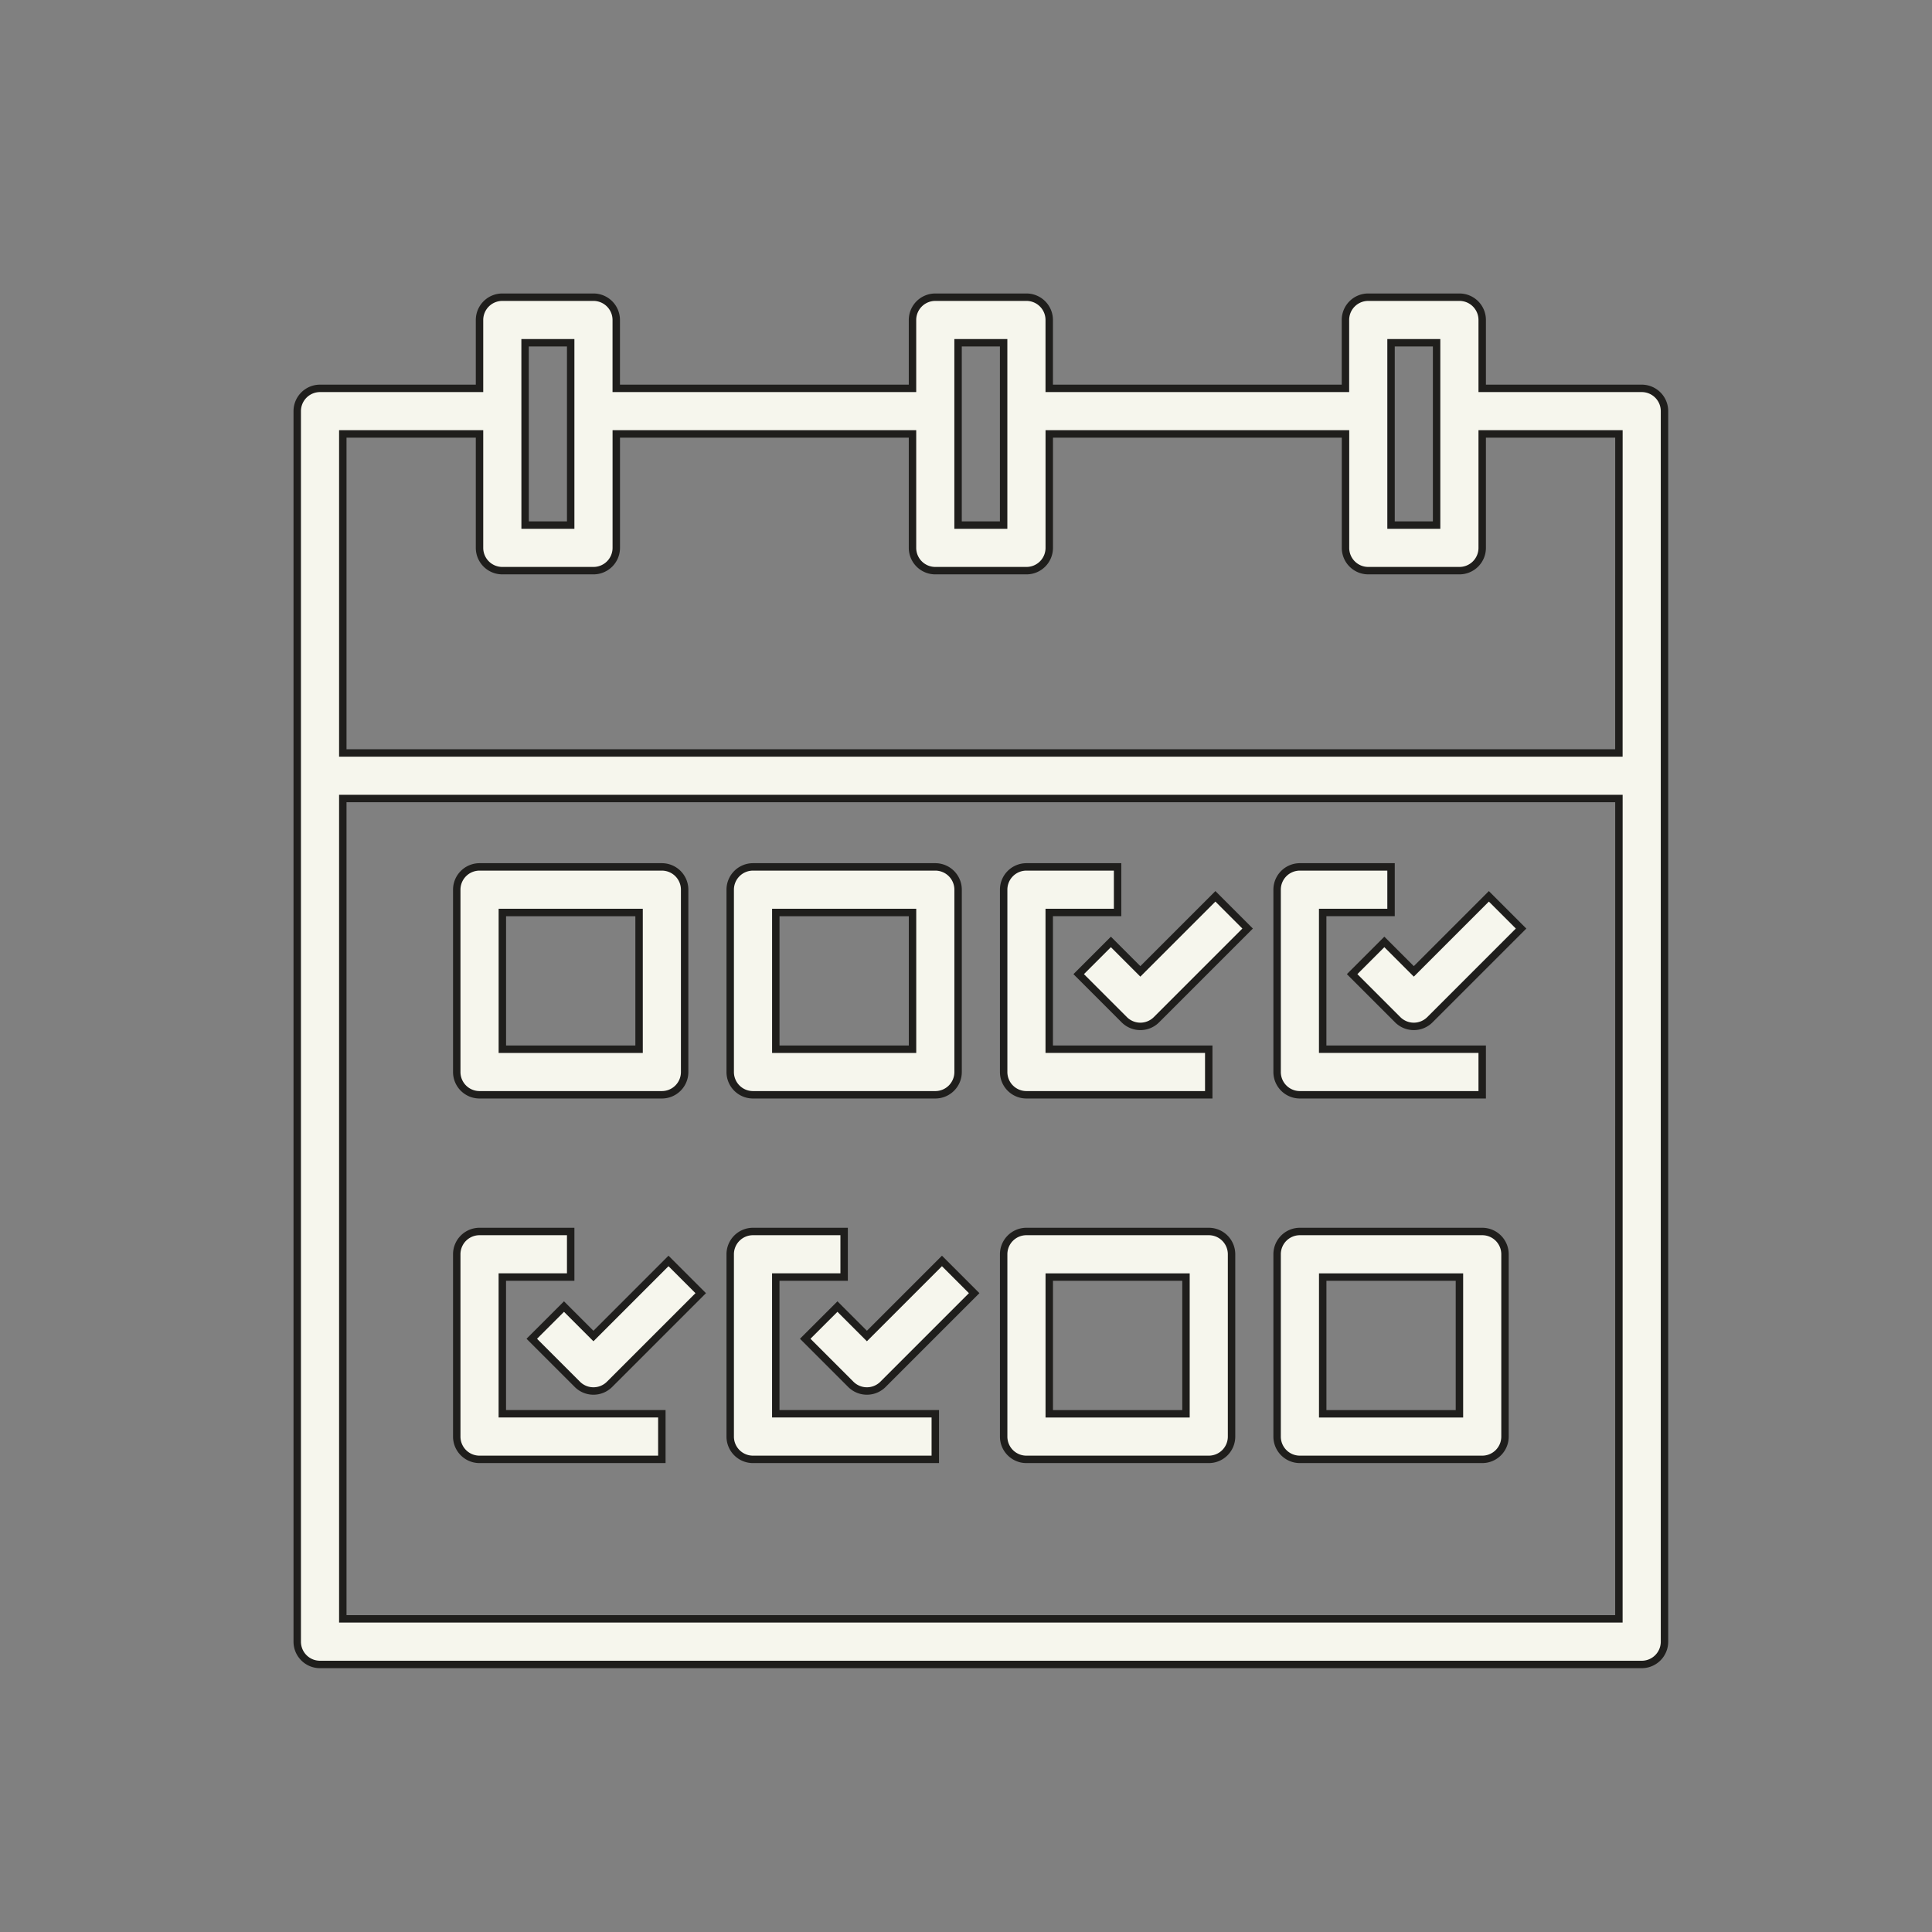 <svg xmlns="http://www.w3.org/2000/svg" width="65" height="65" viewBox="0 0 65 65">
  <rect x="0" y="0" width="65" height="65" fill="#808080" stroke="none"/>
  <g id="icn_buchung-buchungsprozess" transform="translate(0 -71.141)">
    <rect id="Rechteck_752" data-name="Rechteck 752" width="65" height="65" transform="translate(0 71.141)" fill="#f6f6ed" opacity="0"/>
    <g id="noun-booking-907087" transform="translate(10 81.14)">
      <path id="Pfad_207" data-name="Pfad 207" d="M45.233,3.067H39.867V.767A.766.766,0,0,0,39.1,0H36.033a.766.766,0,0,0-.767.767v2.3H25.3V.767A.766.766,0,0,0,24.533,0H21.467A.767.767,0,0,0,20.7.767v2.3H10.733V.767A.767.767,0,0,0,9.967,0H6.9a.767.767,0,0,0-.767.767v2.3H.767A.767.767,0,0,0,0,3.833v41.4A.766.766,0,0,0,.767,46H45.233A.766.766,0,0,0,46,45.233V3.833A.766.766,0,0,0,45.233,3.067ZM36.8,1.533h1.533V7.667H36.8Zm-14.567,0h1.533V7.667H22.233Zm-14.567,0H9.2V7.667H7.667Zm36.8,42.933H1.533v-27.6H44.467Zm0-29.133H1.533V4.6h4.6V8.433A.767.767,0,0,0,6.9,9.2H9.967a.767.767,0,0,0,.767-.767V4.6H20.7V8.433a.767.767,0,0,0,.767.767h3.067a.766.766,0,0,0,.767-.767V4.6h9.967V8.433a.766.766,0,0,0,.767.767H39.1a.766.766,0,0,0,.767-.767V4.6h4.6Z" fill="#f6f6ed" stroke="#1f1e1c" stroke-width="0.25"/>
      <path id="Pfad_208" data-name="Pfad 208" d="M7.767,32.667H13.9a.766.766,0,0,0,.767-.767V25.767A.767.767,0,0,0,13.9,25H7.767A.767.767,0,0,0,7,25.767V31.9A.766.766,0,0,0,7.767,32.667Zm.767-6.133h4.6v4.6h-4.6Z" transform="translate(-1.633 -5.833)" fill="#f6f6ed" stroke="#1f1e1c" stroke-width="0.25"/>
      <path id="Pfad_209" data-name="Pfad 209" d="M19.767,32.667H25.9a.766.766,0,0,0,.767-.767V25.767A.767.767,0,0,0,25.9,25H19.767a.767.767,0,0,0-.767.767V31.9A.766.766,0,0,0,19.767,32.667Zm.767-6.133h4.6v4.6h-4.6Z" transform="translate(-4.433 -5.833)" fill="#f6f6ed" stroke="#1f1e1c" stroke-width="0.25"/>
      <path id="Pfad_210" data-name="Pfad 210" d="M31.767,32.667H37.9V31.133H32.533v-4.6h2.3V25H31.767a.766.766,0,0,0-.767.767V31.9A.766.766,0,0,0,31.767,32.667Z" transform="translate(-7.233 -5.833)" fill="#f6f6ed" stroke="#1f1e1c" stroke-width="0.25"/>
      <path id="Pfad_211" data-name="Pfad 211" d="M31.767,48.667H37.9a.766.766,0,0,0,.767-.767V41.767A.766.766,0,0,0,37.9,41H31.767a.766.766,0,0,0-.767.767V47.9A.766.766,0,0,0,31.767,48.667Zm.767-6.133h4.6v4.6h-4.6Z" transform="translate(-7.233 -9.567)" fill="#f6f6ed" stroke="#1f1e1c" stroke-width="0.25"/>
      <path id="Pfad_212" data-name="Pfad 212" d="M43.767,48.667H49.9a.766.766,0,0,0,.767-.767V41.767A.766.766,0,0,0,49.9,41H43.767a.766.766,0,0,0-.767.767V47.9A.766.766,0,0,0,43.767,48.667Zm.767-6.133h4.6v4.6h-4.6Z" transform="translate(-10.033 -9.567)" fill="#f6f6ed" stroke="#1f1e1c" stroke-width="0.25"/>
      <path id="Pfad_213" data-name="Pfad 213" d="M34.293,28.91l1.533,1.533a.766.766,0,0,0,1.084,0l3.067-3.067-1.084-1.084-2.525,2.525-.991-.991Z" transform="translate(-8.002 -6.135)" fill="#f6f6ed" stroke="#1f1e1c" stroke-width="0.25"/>
      <path id="Pfad_214" data-name="Pfad 214" d="M43.767,32.667H49.9V31.133H44.533v-4.6h2.3V25H43.767a.766.766,0,0,0-.767.767V31.9A.766.766,0,0,0,43.767,32.667Z" transform="translate(-10.033 -5.833)" fill="#f6f6ed" stroke="#1f1e1c" stroke-width="0.25"/>
      <path id="Pfad_215" data-name="Pfad 215" d="M46.293,28.91l1.533,1.533a.766.766,0,0,0,1.084,0l3.067-3.067-1.084-1.084-2.525,2.525-.991-.991Z" transform="translate(-10.802 -6.135)" fill="#f6f6ed" stroke="#1f1e1c" stroke-width="0.25"/>
      <path id="Pfad_216" data-name="Pfad 216" d="M7.767,48.667H13.9V47.133H8.533v-4.6h2.3V41H7.767A.766.766,0,0,0,7,41.767V47.9A.766.766,0,0,0,7.767,48.667Z" transform="translate(-1.633 -9.567)" fill="#f6f6ed" stroke="#1f1e1c" stroke-width="0.25"/>
      <path id="Pfad_217" data-name="Pfad 217" d="M12.368,44.818l-.991-.991L10.293,44.91l1.533,1.533a.766.766,0,0,0,1.084,0l3.067-3.067-1.084-1.084Z" transform="translate(-2.402 -9.868)" fill="#f6f6ed" stroke="#1f1e1c" stroke-width="0.25"/>
      <path id="Pfad_218" data-name="Pfad 218" d="M19.767,48.667H25.9V47.133H20.533v-4.6h2.3V41H19.767a.766.766,0,0,0-.767.767V47.9A.766.766,0,0,0,19.767,48.667Z" transform="translate(-4.433 -9.567)" fill="#f6f6ed" stroke="#1f1e1c" stroke-width="0.25"/>
      <path id="Pfad_219" data-name="Pfad 219" d="M24.368,44.818l-.991-.991L22.293,44.91l1.533,1.533a.766.766,0,0,0,1.084,0l3.067-3.067-1.084-1.084Z" transform="translate(-5.202 -9.868)" fill="#f6f6ed" stroke="#1f1e1c" stroke-width="0.25"/>
    </g>
  </g>
</svg>
